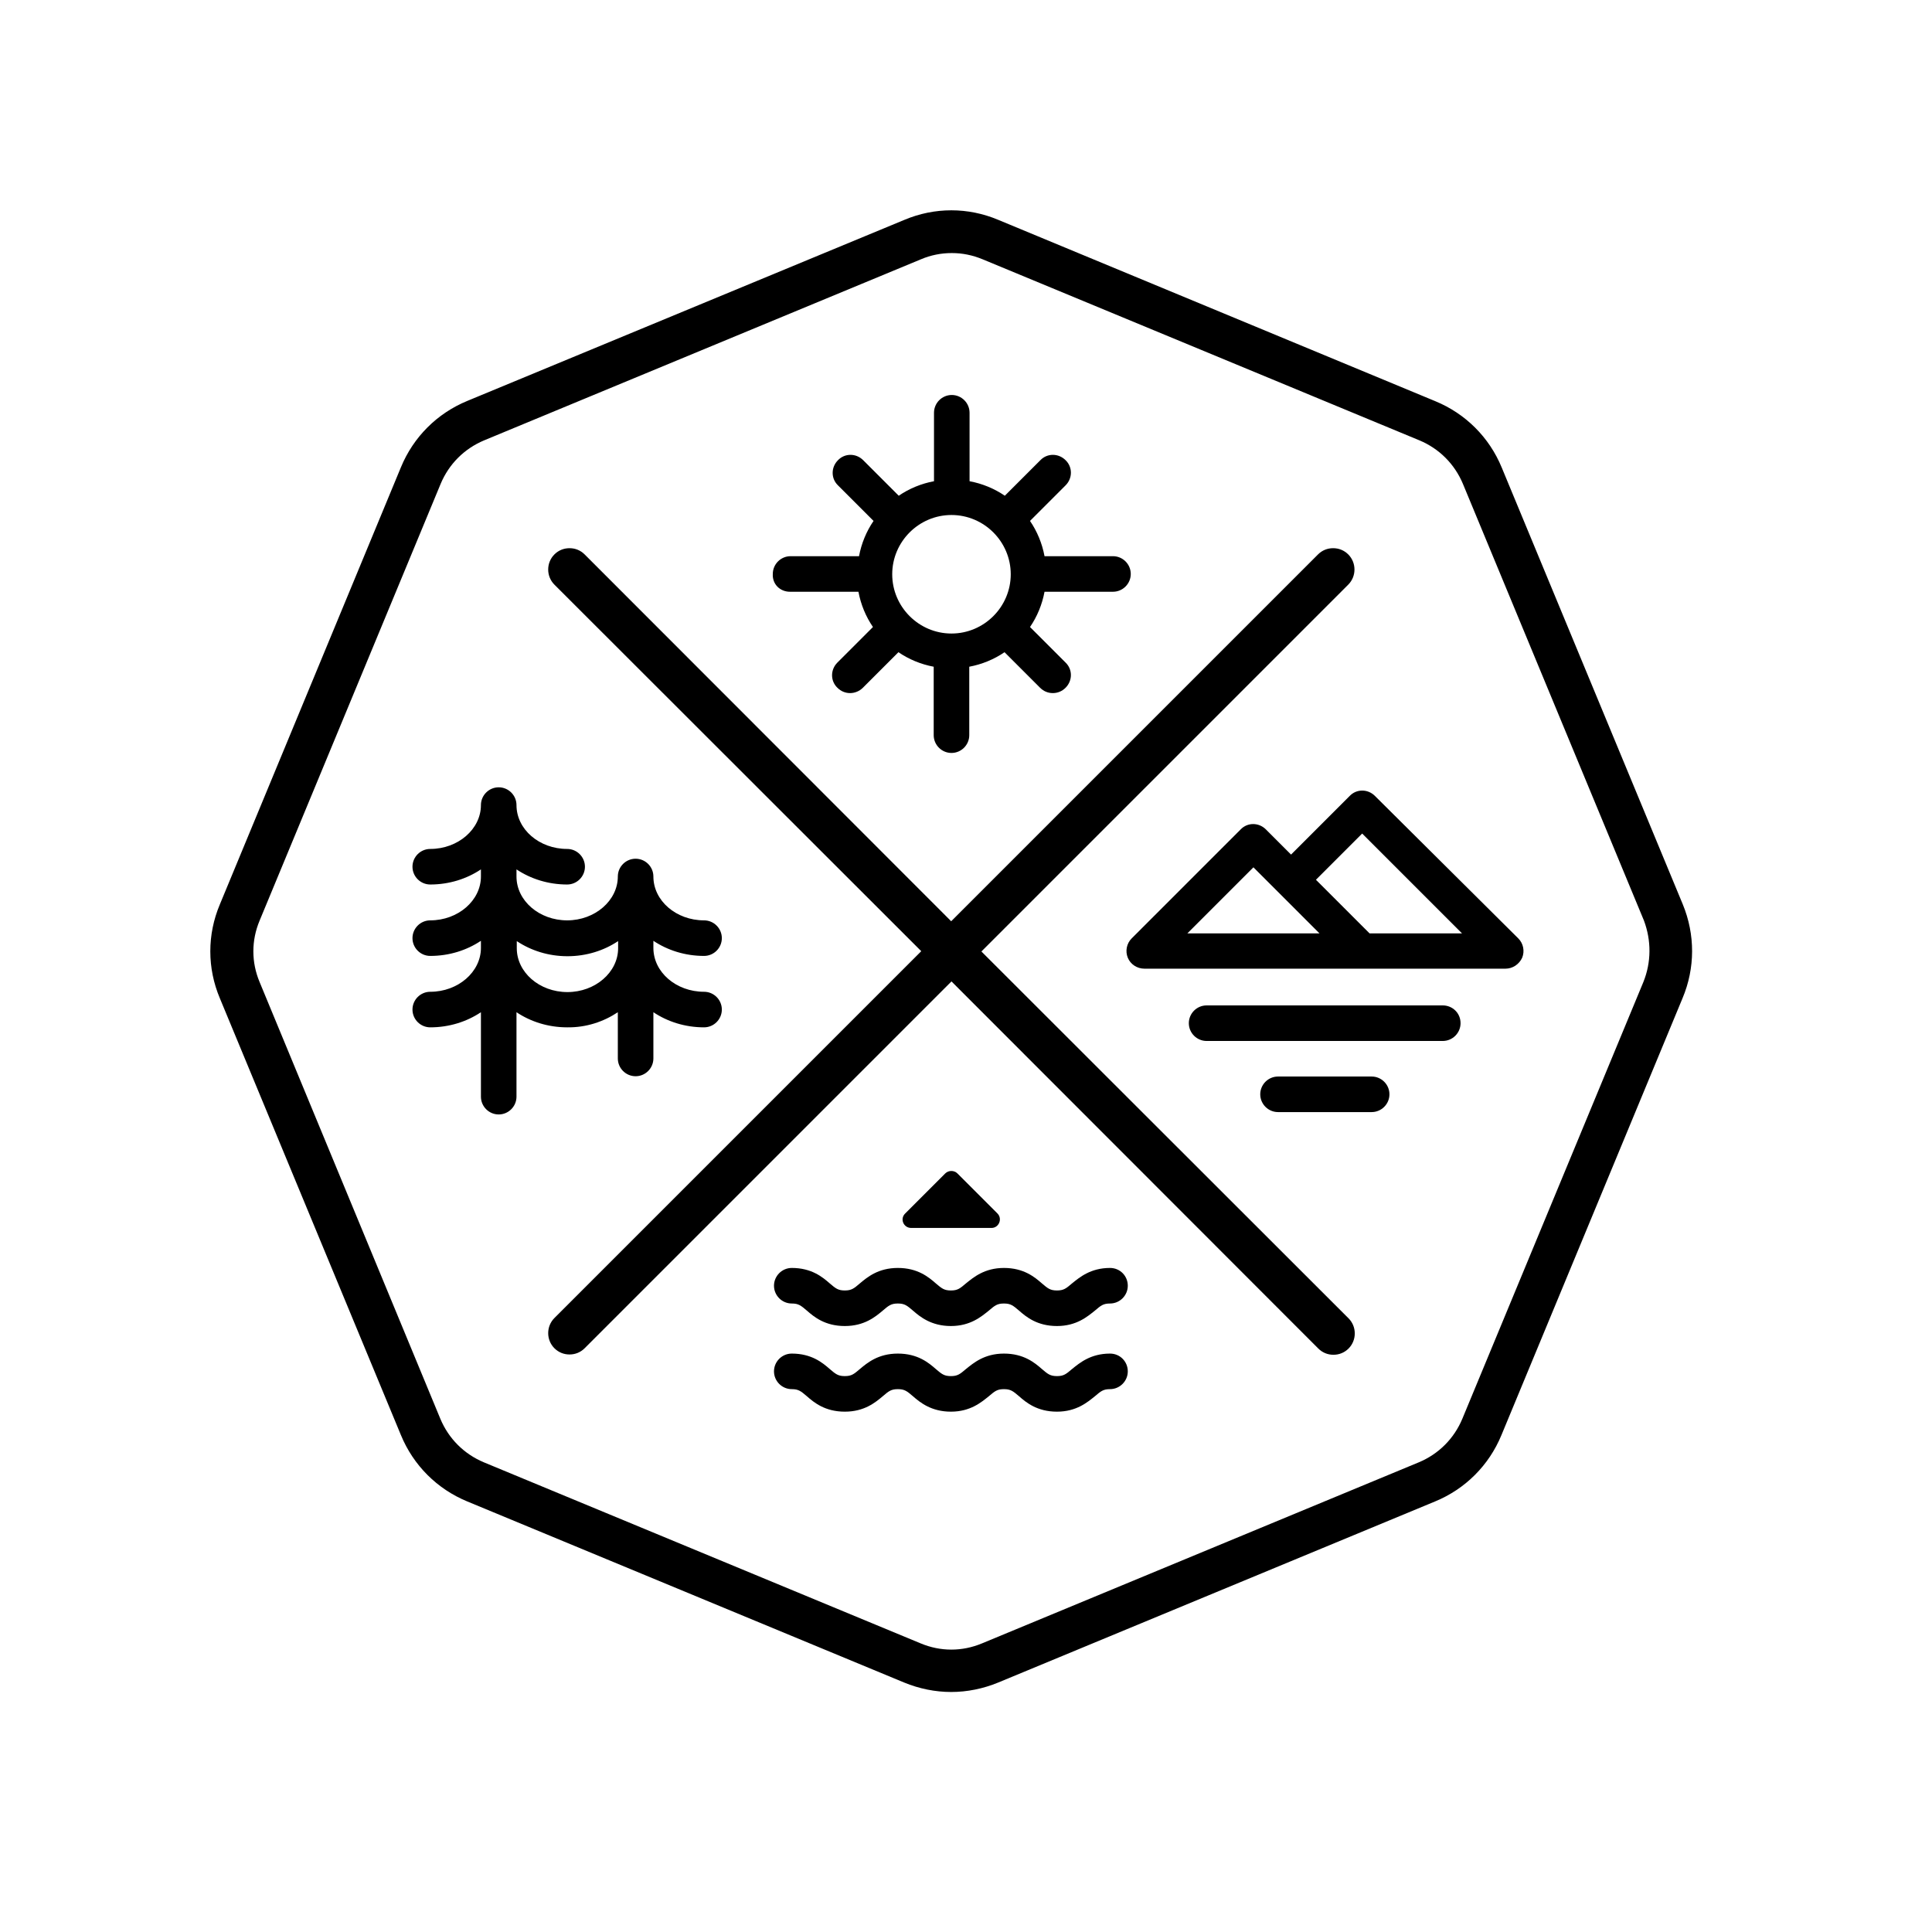 <?xml version="1.0" encoding="UTF-8"?> <svg xmlns="http://www.w3.org/2000/svg" xmlns:xlink="http://www.w3.org/1999/xlink" version="1.1" id="layer" x="0px" y="0px" viewBox="0 0 652 652" style="enable-background:new 0 0 652 652;" xml:space="preserve"> <path d="M208.5,341.6v15.6c0,3.3,2.7,6,6,6c3.3,0,6-2.7,6-6v-15.6c4.8,3.2,10.7,5.1,17.1,5.1c3.3,0,6-2.7,6-6c0-3.3-2.7-6-6-6 c-9.4,0-17.1-6.6-17.1-14.8v-2.4c4.8,3.2,10.7,5.1,17.1,5.1c3.3,0,6-2.7,6-6c0-3.3-2.7-6-6-6c-9.4,0-17.1-6.6-17.1-14.8 c0-3.3-2.7-6-6-6c-3.3,0-6,2.7-6,6c0,8.1-7.7,14.8-17.1,14.8c-9.4,0-17.1-6.6-17.1-14.8v-2.4c4.8,3.2,10.7,5.1,17.1,5.1 c3.3,0,6-2.7,6-6s-2.7-6-6-6c-9.4,0-17.1-6.6-17.1-14.8c0-3.3-2.7-6-6-6c-3.3,0-6,2.7-6,6c0,8.1-7.7,14.8-17.1,14.8 c-3.3,0-6,2.7-6,6s2.7,6,6,6c6.4,0,12.3-1.9,17.1-5.1v2.4c0,8.1-7.7,14.8-17.1,14.8c-3.3,0-6,2.7-6,6c0,3.3,2.7,6,6,6 c6.4,0,12.3-1.9,17.1-5.1v2.4c0,8.1-7.7,14.8-17.1,14.8c-3.3,0-6,2.7-6,6c0,3.3,2.7,6,6,6c6.4,0,12.3-1.9,17.1-5.1v28.5 c0,3.3,2.7,6,6,6c3.3,0,6-2.7,6-6v-28.5c4.8,3.2,10.7,5.1,17.1,5.1C197.8,346.8,203.7,344.8,208.5,341.6z M174.4,320v-2.4 c4.8,3.2,10.7,5.1,17.1,5.1c6.4,0,12.3-1.9,17.1-5.1v2.4c0,8.1-7.7,14.8-17.1,14.8C182,334.8,174.4,328.1,174.4,320z M380.6,462.8 c0,3.3-2.7,6-6,6c-2.3,0-3.1,0.7-5.1,2.4c-2.5,2-6.2,5.2-12.8,5.2c-6.7,0-10.4-3.1-12.8-5.2c-2-1.7-2.8-2.4-5.1-2.4 c-2.3,0-3.1,0.7-5.1,2.4c-2.5,2-6.2,5.2-12.8,5.2c-6.6,0-10.4-3.1-12.8-5.2c-2-1.7-2.8-2.4-5.1-2.4c-2.3,0-3.1,0.7-5.1,2.4 c-2.5,2.1-6.2,5.2-12.8,5.2c-6.7,0-10.4-3.1-12.8-5.2c-2-1.7-2.8-2.4-5.1-2.4c-3.3,0-6-2.7-6-6s2.7-6,6-6c6.7,0,10.4,3.1,12.8,5.2 c2,1.7,2.8,2.4,5.1,2.4c2.3,0,3.1-0.7,5.1-2.4c2.5-2.1,6.2-5.2,12.8-5.2c6.7,0,10.4,3.1,12.8,5.2c2,1.7,2.8,2.4,5.1,2.4 s3.1-0.7,5.1-2.4c2.5-2,6.2-5.2,12.8-5.2c6.7,0,10.4,3.1,12.8,5.2c2,1.7,2.8,2.4,5.1,2.4s3.1-0.7,5.1-2.4c2.5-2,6.2-5.2,12.8-5.2 C378,456.8,380.6,459.5,380.6,462.8z M567.9,305.2l-61.1-147.4c-4.2-10.2-12.2-18.2-22.4-22.4L336.9,74.2c-10.2-4.3-21.5-4.3-31.7,0 l-147.5,61.1c-10.2,4.2-18.2,12.2-22.4,22.4L74.2,305.2c-4.3,10.2-4.3,21.5,0,31.7l61.1,147.4c4.2,10.2,12.2,18.2,22.4,22.4 l147.4,61.1c5.1,2.1,10.5,3.2,15.9,3.2s10.8-1.1,15.9-3.2l147.4-61.1c10.2-4.2,18.2-12.2,22.4-22.4l61.1-147.4 C572.1,326.7,572.1,315.4,567.9,305.2z M554.6,331.4l-61.1,147.4c-2.8,6.7-8,11.9-14.7,14.7l-147.4,61.1c-6.7,2.8-14,2.8-20.7,0 l-147.4-61.1c-6.7-2.8-11.9-8-14.7-14.7l-61-147.4c-2.8-6.7-2.8-14,0-20.7l61.1-147.4c2.8-6.7,8-11.9,14.7-14.7l147.4-61.1 c3.3-1.4,6.8-2.1,10.4-2.1s7,0.7,10.4,2.1l147.4,61.1c6.7,2.8,11.9,8,14.7,14.7l61.1,147.4C557.3,317.4,557.3,324.7,554.6,331.4z M464,268.6c-2.4-2.4-6.2-2.4-8.5,0l-19.8,19.8l-8.5-8.5c-2.4-2.4-6.2-2.4-8.5,0l-36.8,36.8c-1.7,1.7-2.2,4.3-1.3,6.5 c0.9,2.2,3.1,3.7,5.6,3.7h19.5h54.2h48.2c2.4,0,4.6-1.5,5.6-3.7c0.9-2.2,0.4-4.8-1.3-6.5L464,268.6z M405.6,315h-4.9l22.3-22.3 l4.2,4.2l8.5,8.5l9.6,9.6H405.6L405.6,315z M462.2,315l-18.1-18.1l15.6-15.6l33.7,33.7H462.2z M266.6,199.7h23.1 c0.8,4.3,2.5,8.4,4.9,11.9l-12,12c-2.4,2.4-2.4,6.2,0,8.5c1.2,1.2,2.7,1.8,4.3,1.8c1.5,0,3.1-0.6,4.3-1.8l12-12 c3.5,2.4,7.6,4.1,11.9,4.9v23.1c0,3.3,2.7,6,6,6s6-2.7,6-6v-23.1c4.3-0.8,8.4-2.5,11.9-4.9l12,12c1.2,1.2,2.7,1.8,4.3,1.8 s3.1-0.6,4.3-1.8c2.4-2.4,2.4-6.2,0-8.5l-12-12c2.4-3.5,4.1-7.6,4.9-11.9h23.1c3.3,0,6-2.7,6-6c0-3.3-2.7-6-6-6h-23.1 c-0.8-4.3-2.5-8.4-4.9-11.9l12-12c2.4-2.4,2.4-6.2,0-8.5c-2.4-2.4-6.2-2.4-8.5,0l-12,12c-3.5-2.4-7.6-4.1-11.9-4.9v-23.1 c0-3.3-2.7-6-6-6s-6,2.7-6,6v23.1c-4.3,0.8-8.4,2.5-11.9,4.9l-12-12c-2.4-2.4-6.2-2.4-8.5,0c-2.4,2.4-2.4,6.2,0,8.5l12,12 c-2.4,3.5-4.1,7.6-4.9,11.9h-23.1c-3.3,0-6,2.7-6,6C260.6,197.1,263.2,199.7,266.6,199.7z M321.1,173.8c11,0,20,9,20,20s-9,20-20,20 c-11,0-20-9-20-20S310.1,173.8,321.1,173.8z M468.9,369.3c0,3.3-2.7,6-6,6h-31.6c-3.3,0-6-2.7-6-6c0-3.3,2.7-6,6-6h31.6 C466.2,363.3,468.9,366,468.9,369.3z M492.9,345.3c0,3.3-2.7,6-6,6h-79.7c-3.3,0-6-2.7-6-6s2.7-6,6-6h79.7 C490.2,339.3,492.9,341.9,492.9,345.3z M455.1,444.9c2.8,2.8,2.8,7.4,0,10.2c-1.4,1.4-3.2,2.1-5.1,2.1c-1.9,0-3.7-0.7-5.1-2.1 L321.1,331.2L197.3,455c-1.4,1.4-3.2,2.1-5.1,2.1s-3.7-0.7-5.1-2.1c-2.8-2.8-2.8-7.4,0-10.2l123.8-123.8L187.1,197.3 c-2.8-2.8-2.8-7.4,0-10.2c1.4-1.4,3.2-2.1,5.1-2.1s3.7,0.7,5.1,2.1L321,310.9l123.8-123.8c1.4-1.4,3.2-2.1,5.1-2.1 c1.9,0,3.7,0.7,5.1,2.1c2.8,2.8,2.8,7.4,0,10.2L331.2,321.1L455.1,444.9z M380.6,433.9c0,3.3-2.7,6-6,6c-2.3,0-3.1,0.7-5.1,2.4 c-2.5,2-6.2,5.2-12.8,5.2c-6.7,0-10.4-3.1-12.8-5.2c-2-1.7-2.8-2.4-5.1-2.4c-2.3,0-3.1,0.7-5.1,2.4c-2.5,2-6.2,5.2-12.8,5.2 c-6.6,0-10.4-3.1-12.8-5.2c-2-1.7-2.8-2.4-5.1-2.4c-2.3,0-3.1,0.7-5.1,2.4c-2.5,2.1-6.2,5.2-12.8,5.2c-6.7,0-10.4-3.1-12.8-5.2 c-2-1.7-2.8-2.4-5.1-2.4c-3.3,0-6-2.7-6-6s2.7-6,6-6c6.7,0,10.4,3.1,12.8,5.2c2,1.7,2.8,2.4,5.1,2.4c2.3,0,3.1-0.7,5.1-2.4 c2.5-2.1,6.2-5.2,12.8-5.2c6.7,0,10.4,3.1,12.8,5.2c2,1.7,2.8,2.4,5.1,2.4s3.1-0.7,5.1-2.4c2.5-2,6.2-5.2,12.8-5.2 c6.7,0,10.4,3.1,12.8,5.2c2,1.7,2.8,2.4,5.1,2.4s3.1-0.7,5.1-2.4c2.5-2,6.2-5.2,12.8-5.2C378,427.9,380.6,430.6,380.6,433.9z M307.5,414.4c-2.6,0-3.9-3.1-2-4.9L319,396c1.1-1.1,3-1.1,4.1,0l13.5,13.5c1.8,1.8,0.5,4.9-2,4.9H307.5z"></path> </svg> 